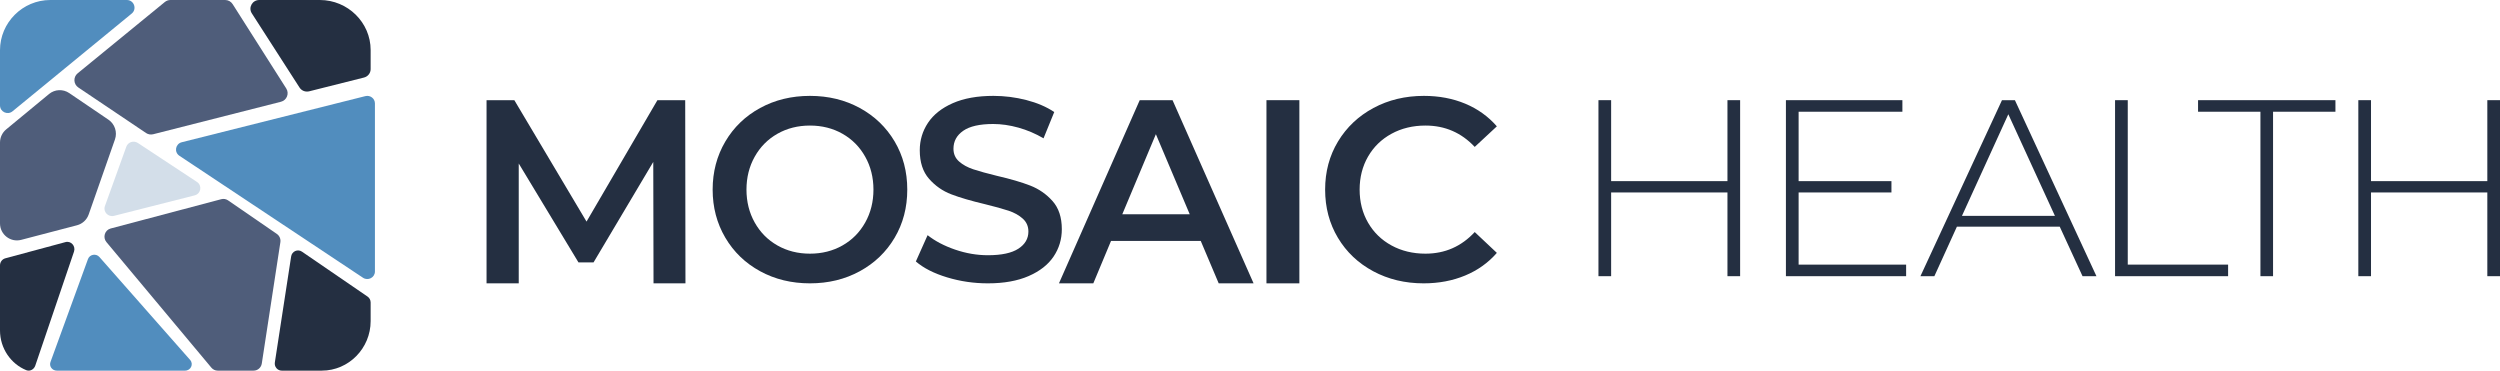 <?xml version="1.0" encoding="UTF-8"?>
<svg width="1747px" height="259px" viewBox="0 0 1747 259" version="1.1" xmlns="http://www.w3.org/2000/svg" xmlns:xlink="http://www.w3.org/1999/xlink">
    <title>mosaic-logo-large</title>
    <g id="Page-1" stroke="none" stroke-width="1" fill="none" fill-rule="evenodd">
        <g id="mosaic-logo-large" fill-rule="nonzero">
            <path d="M75.79,83.642 L48.37,65.038 C44.032,62.091 38.289,62.363 34.246,65.704 L4.32,90.422 C1.584,92.681 0,96.051 0,99.606 L0,156.106 C0,163.883 7.31,169.569 14.804,167.612 L53.796,157.415 C57.604,156.419 60.674,153.588 61.976,149.859 L80.329,97.44 C82.114,92.339 80.248,86.67 75.79,83.642" id="Fill-39" fill="#4F5D7A"></path>
            <path d="M39.688,259 L129.309,259 C133.304,259 135.461,254.48 132.875,251.546 L69.465,179.591 C67.122,176.936 62.681,177.732 61.481,181.025 L35.27,252.974 C34.197,255.914 36.458,259 39.688,259" id="Fill-40" fill="#518DBE"></path>
            <path d="M154.658,139.189 L77.327,159.669 C73.201,160.765 71.618,165.878 74.384,169.182 L147.715,256.93 C148.813,258.241 150.424,259 152.114,259 L177.235,259 C180.08,259 182.505,256.884 182.943,254.02 L195.93,169.246 C196.277,166.991 195.31,164.736 193.455,163.46 L159.348,140.006 C157.97,139.061 156.263,138.765 154.658,139.189" id="Fill-41" fill="#4F5D7A"></path>
            <path d="M262,189.725 L262,72.267 C262,68.831 258.709,66.317 255.326,67.166 L127.031,99.387 C122.555,100.514 121.531,106.311 125.362,108.853 L253.658,194.09 C257.208,196.451 262,193.943 262,189.725" id="Fill-42" fill="#518DBE"></path>
            <path d="M196.879,259 L224.894,259 C243.652,259 259,243.43 259,224.402 L259,211.351 C259,209.708 258.199,208.169 256.852,207.252 L211.006,175.853 C208.045,173.824 204.005,175.605 203.454,179.191 L192.06,253.287 C191.594,256.291 193.884,259 196.879,259" id="Fill-43" fill="#242F41"></path>
            <path d="M88.274,102.498 L73.312,144.027 C71.888,147.982 75.56,151.881 79.713,150.825 L135.992,136.537 C140.453,135.403 141.459,129.655 137.639,127.136 L96.322,99.901 C93.416,97.979 89.441,99.264 88.274,102.498" id="Fill-44" fill="#D3DEE9"></path>
            <path d="M259,48.296 L259,34.941 C259,15.723 243.029,0 223.506,0 L181.189,0 C176.321,0 173.363,5.28 175.968,9.326 L209.307,61.168 C210.738,63.396 213.457,64.462 216.05,63.811 L254.349,54.188 C257.085,53.498 259,51.073 259,48.296" id="Fill-45" fill="#242F41"></path>
            <path d="M3.706,180.509 C1.523,181.094 0,183.136 0,185.473 L0,230.889 C0,243.485 7.642,254.319 18.357,258.674 C20.893,259.706 23.737,258.187 24.644,255.525 L51.712,175.84 C53.027,171.966 49.629,168.138 45.794,169.171 L3.706,180.509 Z" id="Fill-46" fill="#242F41"></path>
            <path d="M35.149,0 C15.814,0 0,15.796 0,35.098 L0,73.643 C0,78.16 5.26,80.642 8.753,77.773 L92.033,9.48 C95.919,6.293 93.66,0 88.632,0 L35.149,0 Z" id="Fill-47" fill="#518DBE"></path>
            <path d="M107.052,93.807 L196.328,71.111 C200.411,70.073 202.288,65.371 200.035,61.823 L162.565,2.873 C161.429,1.085 159.454,0 157.328,0 L119.123,0 C117.686,0 116.296,0.496 115.184,1.402 L54.267,51.23 C51.058,53.855 51.295,58.817 54.73,61.125 L102.047,92.942 C103.512,93.928 105.337,94.246 107.052,93.807" id="Fill-48" fill="#4F5D7A"></path>
            <polygon id="Fill-49" fill="#242F41" points="456.683 198 456.505 113.153 414.762 183.369 404.238 183.369 362.495 114.249 362.495 198 340 198 340 70 359.415 70 409.866 154.847 459.408 70 478.823 70 479 198"></polygon>
            <path d="M588.727,171.526 C595.459,167.708 600.751,162.37 604.598,155.516 C608.445,148.662 610.368,140.993 610.368,132.497 C610.368,124.013 608.445,116.338 604.598,109.484 C600.751,102.63 595.459,97.292 588.727,93.474 C581.996,89.651 574.416,87.74 566,87.74 C557.584,87.74 550.004,89.651 543.273,93.474 C536.541,97.292 531.249,102.63 527.402,109.484 C523.555,116.338 521.632,124.013 521.632,132.497 C521.632,140.993 523.555,148.662 527.402,155.516 C531.249,162.37 536.541,167.708 543.273,171.526 C550.004,175.349 557.584,177.26 566,177.26 C574.416,177.26 581.996,175.349 588.727,171.526 M531.192,189.539 C520.847,183.902 512.732,176.078 506.837,166.067 C500.948,156.061 498,144.873 498,132.497 C498,120.127 500.948,108.933 506.837,98.928 C512.732,88.922 520.847,81.098 531.192,75.461 C541.531,69.819 553.134,67 566,67 C578.866,67 590.469,69.819 600.814,75.461 C611.153,81.098 619.268,88.894 625.163,98.836 C631.052,108.784 634,120.006 634,132.497 C634,144.994 631.052,156.216 625.163,166.158 C619.268,176.106 611.153,183.902 600.814,189.539 C590.469,195.181 578.866,198 566,198 C553.134,198 541.531,195.181 531.192,189.539" id="Fill-50" fill="#242F41"></path>
            <path d="M661.807,193.815 C652.619,191.031 645.354,187.329 640,182.719 L648.209,164.344 C653.437,168.466 659.861,171.836 667.46,174.442 C675.059,177.048 682.699,178.351 690.361,178.351 C699.848,178.351 706.935,176.835 711.621,173.805 C716.301,170.774 718.644,166.767 718.644,161.796 C718.644,158.156 717.338,155.154 714.718,152.789 C712.105,150.418 708.794,148.576 704.776,147.238 C700.758,145.907 695.289,144.391 688.352,142.692 C678.623,140.39 670.747,138.082 664.726,135.775 C658.704,133.473 653.534,129.862 649.217,124.949 C644.893,120.035 642.735,113.393 642.735,105.024 C642.735,97.992 644.652,91.592 648.486,85.828 C652.32,80.071 658.094,75.49 665.82,72.092 C673.545,68.699 682.998,67 694.195,67 C701.973,67 709.641,67.97 717.188,69.91 C724.729,71.851 731.235,74.64 736.709,78.28 L729.226,96.655 C723.63,93.383 717.792,90.897 711.713,89.198 C705.628,87.499 699.727,86.649 694.011,86.649 C684.639,86.649 677.679,88.228 673.119,91.379 C668.56,94.536 666.28,98.721 666.28,103.933 C666.28,107.573 667.581,110.546 670.2,112.848 C672.814,115.156 676.13,116.975 680.143,118.307 C684.161,119.645 689.63,121.16 696.567,122.853 C706.054,125.04 713.837,127.314 719.922,129.679 C726.002,132.044 731.2,135.654 735.524,140.505 C739.835,145.355 742,151.911 742,160.154 C742,167.192 740.083,173.563 736.255,179.258 C732.421,184.964 726.612,189.51 718.829,192.908 C711.04,196.301 701.552,198 690.361,198 C680.505,198 670.983,196.605 661.807,193.815" id="Fill-51" fill="#242F41"></path>
            <path d="M831.381,149.724 L807.729,93.769 L784.257,149.724 L831.381,149.724 Z M839.086,168.375 L776.377,168.375 L764.008,198 L740,198 L796.44,70 L819.374,70 L876,198 L851.63,198 L839.086,168.375 Z" id="Fill-52" fill="#242F41"></path>
            <polygon id="Fill-53" fill="#242F41" points="885 198 908 198 908 70 885 70"></polygon>
            <path d="M959.59,189.539 C949.098,183.902 940.876,176.106 934.93,166.158 C928.979,156.216 926,144.994 926,132.497 C926,120.006 929.008,108.784 935.017,98.836 C941.033,88.894 949.283,81.098 959.77,75.461 C970.262,69.819 982.008,67 995.02,67 C1005.565,67 1015.197,68.82 1023.913,72.453 C1032.622,76.093 1039.985,81.374 1046,88.285 L1030.538,102.659 C1021.213,92.717 1009.739,87.74 996.123,87.74 C987.286,87.74 979.372,89.651 972.381,93.474 C965.385,97.292 959.927,102.602 956.001,109.392 C952.076,116.189 950.108,123.887 950.108,132.497 C950.108,141.113 952.076,148.817 956.001,155.608 C959.927,162.398 965.385,167.708 972.381,171.526 C979.372,175.349 987.286,177.26 996.123,177.26 C1009.739,177.26 1021.213,172.226 1030.538,162.157 L1046,176.709 C1039.985,183.626 1032.593,188.902 1023.82,192.541 C1015.046,196.18 1005.385,198 994.834,198 C981.828,198 970.082,195.176 959.59,189.539" id="Fill-54" fill="#242F41"></path>
            <polygon id="Fill-55" fill="#242F41" points="1216 70 1216 193 1207.146 193 1207.146 134.485 1125.86 134.485 1125.86 193 1117 193 1117 70 1125.86 70 1125.86 126.577 1207.146 126.577 1207.146 70"></polygon>
            <polygon id="Fill-56" fill="#242F41" points="1332 184.919 1332 193 1248 193 1248 70 1329.391 70 1329.391 78.081 1256.872 78.081 1256.872 126.58 1321.741 126.58 1321.741 134.488 1256.872 134.488 1256.872 184.919"></polygon>
            <path d="M1435.975,150.829 L1403.413,79.84 L1371.025,150.829 L1435.975,150.829 Z M1439.339,158.385 L1367.487,158.385 L1351.737,193 L1342,193 L1398.986,70 L1408.014,70 L1465,193 L1455.269,193 L1439.339,158.385 Z" id="Fill-57" fill="#242F41"></path>
            <polygon id="Fill-58" fill="#242F41" points="1478 70 1486.877 70 1486.877 184.913 1557 184.913 1557 193 1478 193"></polygon>
            <polygon id="Fill-59" fill="#242F41" points="1579.591 78.081 1536 78.081 1536 70 1632 70 1632 78.081 1588.409 78.081 1588.409 193 1579.591 193"></polygon>
            <polygon id="Fill-60" fill="#242F41" points="1747 70 1747 193 1738.146 193 1738.146 134.485 1656.86 134.485 1656.86 193 1648 193 1648 70 1656.86 70 1656.86 126.577 1738.146 126.577 1738.146 70"></polygon>
        </g>
    </g>
</svg>